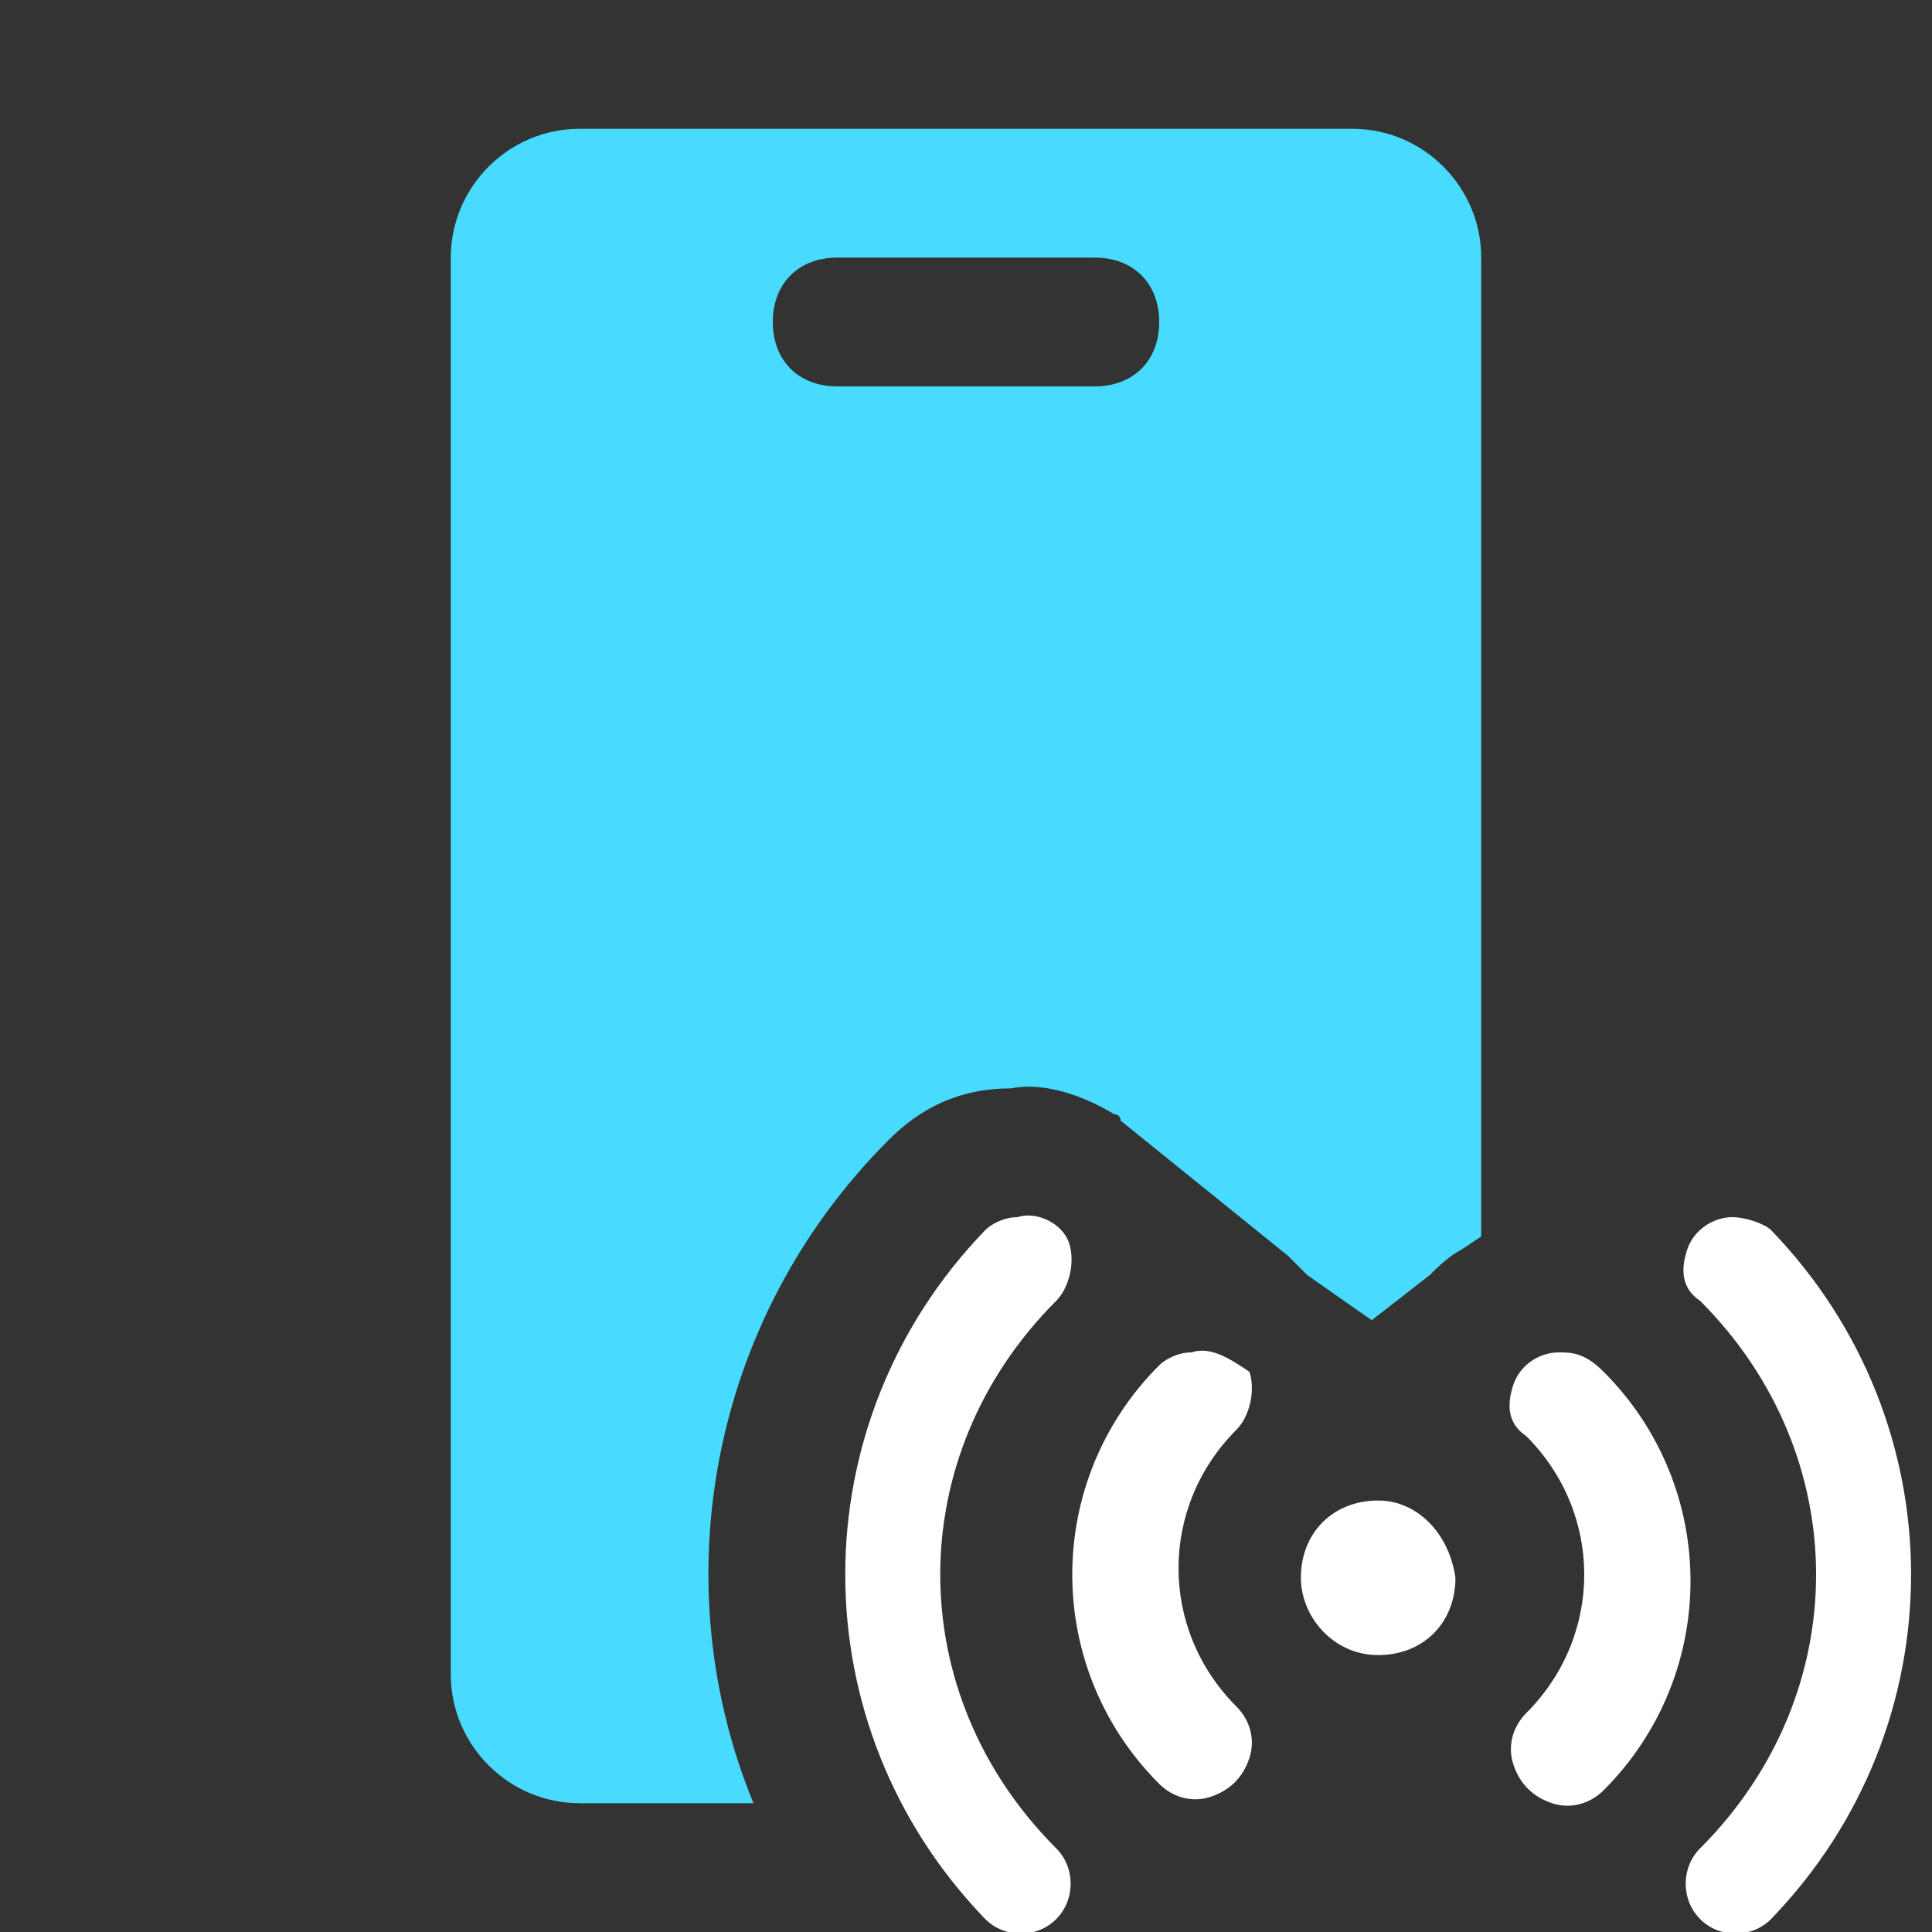 <?xml version="1.0" encoding="utf-8"?>
<!-- Generator: Adobe Illustrator 28.1.0, SVG Export Plug-In . SVG Version: 6.00 Build 0)  -->
<svg version="1.1" id="Layer_1" xmlns="http://www.w3.org/2000/svg" xmlns:xlink="http://www.w3.org/1999/xlink" x="0px" y="0px"
	 viewBox="0 0 30 30" style="enable-background:new 0 0 30 30;" xml:space="preserve">
<rect x="0" y="0" width="30" height="30" fill="#333333" stroke="none"/>
<style type="text/css">
	.st0{fill:none;}
	.st1{display:none;}
	.st2{display:inline;}
	.st3{display:inline;clip-path:url(#SVGID_00000046304244597171276260000015180476444505831069_);}
	.st4{fill-rule:evenodd;clip-rule:evenodd;fill:#47DCFF;}
	.st5{fill:none;stroke:#FF0000;stroke-width:4;}
	.st6{fill-rule:evenodd;clip-rule:evenodd;fill:#FFFFFF;}
	.st7{fill:#388E3C;}
	.st8{clip-path:url(#SVGID_00000023271302241341434040000012771640288496342699_);}
	
		.st9{clip-path:url(#SVGID_00000023271302241341434040000012771640288496342699_);fill-rule:evenodd;clip-rule:evenodd;fill:#47DCFF;}
</style>
<g id="Mobile_Proxies_Copy">
	<path id="Mobile-Proxies-Copy" class="st0" d="M30,0L30,0v30H0V0H30z"/>
	<g class="st1">
		<defs>
			<polygon id="SVGID_1_" points="37,2 37,2 37,32 7,32 7,2 			"/>
		</defs>
		<clipPath id="SVGID_00000013880959009890441080000000678650279804875653_" class="st2">
			<use xlink:href="#SVGID_1_"  style="overflow:visible;"/>
		</clipPath>
		
			<g id="Mobile" transform="translate(7 2)" style="display:inline;clip-path:url(#SVGID_00000013880959009890441080000000678650279804875653_);">
			<path id="Shape" class="st4" d="M14,0H2C0.9,0,0,0.9,0,2v22c0,1.1,0.9,2,2,2h12c1.1,0,2-0.9,2-2V2C16,0.9,15.1,0,14,0L14,0z
				 M10,4C9.8,4,6.2,4,6,4C5.4,4,5,3.6,5,3s0.4-1,1-1c0.2,0,3.8,0,4,0c0.6,0,1,0.4,1,1S10.6,4,10,4L10,4z"/>
			<g id="Radio" transform="translate(6 16.862)">
				<g id="Shape-Copy">
					<g>
						<path id="path_2" class="st5" d="M13.9,0c-0.3,0-0.6,0.2-0.7,0.5c-0.1,0.3-0.1,0.6,0.2,0.8c2.4,2.4,2.4,6.1,0,8.5
							c-0.3,0.3-0.3,0.8,0,1.1c0.3,0.3,0.8,0.3,1.1,0c2.9-3,2.9-7.7,0-10.7C14.4,0.1,14.1,0,13.9,0L13.9,0z M2.8,0
							C2.5,0,2.3,0.1,2.2,0.2c-2.9,3-2.9,7.7,0,10.7c0.3,0.3,0.8,0.3,1.1,0c0.3-0.3,0.3-0.8,0-1.1C1,7.5,1,3.7,3.4,1.3
							c0.2-0.2,0.3-0.6,0.2-0.9C3.4,0.2,3.1,0,2.8,0L2.8,0z M5.5,2.1c-0.2,0-0.4,0.1-0.5,0.2C3.1,4.1,3.1,7,4.9,8.8
							C5.1,9,5.4,9.1,5.7,9C6,9,6.2,8.8,6.3,8.5c0.1-0.3,0-0.6-0.2-0.8c-1.2-1.2-1.2-3.1,0-4.3c0.2-0.2,0.3-0.6,0.2-0.9
							S5.8,2.1,5.5,2.1L5.5,2.1z M11.2,2.1c-0.3,0-0.6,0.2-0.7,0.5c-0.1,0.3-0.1,0.6,0.2,0.8c1.2,1.2,1.2,3.1,0,4.3
							c-0.2,0.2-0.3,0.5-0.2,0.8C10.5,8.8,10.7,9,11,9c0.3,0.1,0.6,0,0.8-0.2c1.8-1.8,1.8-4.7,0-6.5C11.6,2.2,11.4,2.1,11.2,2.1
							L11.2,2.1z M8.4,4.4c-0.7,0-1.2,0.5-1.2,1.2c0,0.6,0.5,1.2,1.2,1.2s1.2-0.5,1.2-1.2C9.5,4.9,9,4.4,8.4,4.4L8.4,4.4z"/>
					</g>
					<g>
						<path id="path_2_00000124849685913394197570000010930358947667717298_" class="st6" d="M13.9,0c-0.3,0-0.6,0.2-0.7,0.5
							c-0.1,0.3-0.1,0.6,0.2,0.8c2.4,2.4,2.4,6.1,0,8.5c-0.3,0.3-0.3,0.8,0,1.1c0.3,0.3,0.8,0.3,1.1,0c2.9-3,2.9-7.7,0-10.7
							C14.4,0.1,14.1,0,13.9,0L13.9,0z M2.8,0C2.5,0,2.3,0.1,2.2,0.2c-2.9,3-2.9,7.7,0,10.7c0.3,0.3,0.8,0.3,1.1,0
							c0.3-0.3,0.3-0.8,0-1.1C1,7.5,1,3.7,3.4,1.3c0.2-0.2,0.3-0.6,0.2-0.9C3.4,0.2,3.1,0,2.8,0L2.8,0z M5.5,2.1
							c-0.2,0-0.4,0.1-0.5,0.2C3.1,4.1,3.1,7,4.9,8.8C5.1,9,5.4,9.1,5.7,9C6,9,6.2,8.8,6.3,8.5c0.1-0.3,0-0.6-0.2-0.8
							c-1.2-1.2-1.2-3.1,0-4.3c0.2-0.2,0.3-0.6,0.2-0.9S5.8,2.1,5.5,2.1L5.5,2.1z M11.2,2.1c-0.3,0-0.6,0.2-0.7,0.5
							c-0.1,0.3-0.1,0.6,0.2,0.8c1.2,1.2,1.2,3.1,0,4.3c-0.2,0.2-0.3,0.5-0.2,0.8C10.5,8.8,10.7,9,11,9c0.3,0.1,0.6,0,0.8-0.2
							c1.8-1.8,1.8-4.7,0-6.5C11.6,2.2,11.4,2.1,11.2,2.1L11.2,2.1z M8.4,4.4c-0.7,0-1.2,0.5-1.2,1.2c0,0.6,0.5,1.2,1.2,1.2
							s1.2-0.5,1.2-1.2C9.5,4.9,9,4.4,8.4,4.4L8.4,4.4z"/>
					</g>
				</g>
			</g>
			<g id="Group" transform="translate(9.059 14.957)">
				<path id="Rectangle" class="st7" d="M0.4,0.5L0.4,0.5C0.5,0.5,0.5,0.5,0.4,0.5c0.1-0.1,0.2-0.2,0.2-0.2c0,0,0.1,0,0.1-0.1
					c0,0,0.1,0,0.1,0c0,0,0.1,0,0.1,0c0,0,0.1,0,0.1,0c0,0,0.1,0,0.1,0c0,0,0.1,0,0.1,0.1l4.3,3.4c0,0,0.1,0.1,0.1,0.1
					c0,0,0.1,0.1,0.1,0.1c0,0,0,0.1,0.1,0.1c0,0,0,0.1,0,0.1c0,0,0,0.1,0,0.1c0,0,0,0.1,0,0.1c0,0,0,0.1,0,0.1c0,0,0,0.1-0.1,0.1
					l0,0c0,0-0.1,0.1-0.1,0.1c0,0-0.1,0.1-0.1,0.1c0,0-0.1,0-0.1,0.1c0,0-0.1,0-0.1,0c0,0-0.1,0-0.1,0c0,0-0.1,0-0.1,0
					C5.1,5,5,5,5,5c0,0-0.1,0-0.1-0.1L0.5,1.5c0,0-0.1-0.1-0.1-0.1c0,0-0.1-0.1-0.1-0.1c0,0,0-0.1-0.1-0.1c0,0,0-0.1,0-0.1
					c0,0,0-0.1,0-0.1c0,0,0-0.1,0-0.1c0,0,0-0.1,0-0.1C0.4,0.6,0.4,0.6,0.4,0.5z"/>
				<path id="Rectangle-2" class="st7" d="M10.1,0.6L10.1,0.6C10.1,0.6,10.1,0.5,10.1,0.6C10,0.5,10,0.4,9.9,0.4c0,0-0.1,0-0.1-0.1
					c0,0-0.1,0-0.1,0c0,0-0.1,0-0.1,0c0,0-0.1,0-0.1,0c0,0-0.1,0-0.1,0c0,0-0.1,0-0.1,0.1L4.9,3.8c0,0-0.1,0.1-0.1,0.1
					c0,0-0.1,0.1-0.1,0.1c0,0,0,0.1-0.1,0.1c0,0,0,0.1,0,0.1c0,0,0,0.1,0,0.1c0,0,0,0.1,0,0.1c0,0,0,0.1,0,0.1c0,0,0,0.1,0.1,0.1
					l0,0c0,0,0.1,0.1,0.1,0.1c0,0,0.1,0.1,0.1,0.1c0,0,0.1,0,0.1,0.1c0,0,0.1,0,0.1,0c0,0,0.1,0,0.1,0c0,0,0.1,0,0.1,0
					c0,0,0.1,0,0.1,0c0,0,0.1,0,0.1-0.1L10,1.6c0,0,0.1-0.1,0.1-0.1c0,0,0.1-0.1,0.1-0.1c0,0,0-0.1,0.1-0.1c0,0,0-0.1,0-0.1
					c0,0,0-0.1,0-0.1c0,0,0-0.1,0-0.1c0,0,0-0.1,0-0.1C10.2,0.7,10.1,0.6,10.1,0.6z"/>
			</g>
		</g>
	</g>
	<g>
		<defs>
			<polygon id="SVGID_00000153675930590579292780000001805338585910698890_" points="37,2 37,2 37,32 7,32 7,2 			"/>
		</defs>
		<clipPath id="SVGID_00000178926628609096017360000007239393940829094839_">
			<use xlink:href="#SVGID_00000153675930590579292780000001805338585910698890_"  style="overflow:visible;"/>
		</clipPath>
		
			<g id="path_2_00000051373146573903128010000017673112788403218106_" style="clip-path:url(#SVGID_00000178926628609096017360000007239393940829094839_);">
			<path class="st6" d="M26.9,18.9c-0.3,0-0.6,0.2-0.7,0.5c-0.1,0.3-0.1,0.6,0.2,0.8c2.4,2.4,2.4,6.1,0,8.5c-0.3,0.3-0.3,0.8,0,1.1
				c0.3,0.3,0.8,0.3,1.1,0c2.9-3,2.9-7.7,0-10.7C27.4,19,27.1,18.9,26.9,18.9L26.9,18.9z M15.8,18.9c-0.2,0-0.4,0.1-0.5,0.2
				c-2.9,3-2.9,7.7,0,10.7c0.3,0.3,0.8,0.3,1.1,0c0.3-0.3,0.3-0.8,0-1.1c-2.4-2.4-2.4-6.1,0-8.5c0.2-0.2,0.3-0.6,0.2-0.9
				S16.1,18.8,15.8,18.9L15.8,18.9z M18.5,21c-0.2,0-0.4,0.1-0.5,0.2c-1.8,1.8-1.8,4.7,0,6.5c0.2,0.2,0.5,0.3,0.8,0.2
				c0.3-0.1,0.5-0.3,0.6-0.6c0.1-0.3,0-0.6-0.2-0.8c-1.2-1.2-1.2-3.1,0-4.3c0.2-0.2,0.3-0.6,0.2-0.9C19.1,21.1,18.8,20.9,18.5,21
				L18.5,21z M24.2,21c-0.3,0-0.6,0.2-0.7,0.5c-0.1,0.3-0.1,0.6,0.2,0.8c1.2,1.2,1.2,3.1,0,4.3c-0.2,0.2-0.3,0.5-0.2,0.8
				c0.1,0.3,0.3,0.5,0.6,0.6c0.3,0.1,0.6,0,0.8-0.2c1.8-1.8,1.8-4.7,0-6.5C24.6,21,24.4,21,24.2,21L24.2,21z M21.4,23.3
				c-0.7,0-1.2,0.5-1.2,1.2c0,0.6,0.5,1.2,1.2,1.2s1.2-0.5,1.2-1.2C22.5,23.8,22,23.3,21.4,23.3L21.4,23.3z"/>
		</g>
		
			<path style="clip-path:url(#SVGID_00000178926628609096017360000007239393940829094839_);fill-rule:evenodd;clip-rule:evenodd;fill:#47DCFF;" d="
			M17.3,17.3c0,0,0.1,0,0.1,0.1l2.6,2.1c0.1,0.1,0.2,0.2,0.3,0.3l1,0.7l0.9-0.7c0.1-0.1,0.3-0.3,0.5-0.4l0.3-0.2V4c0-1.1-0.9-2-2-2
			H9C7.9,2,7,2.9,7,4v22c0,1.1,0.9,2,2,2h2.7c-1.4-3.4-0.7-7.5,2.1-10.3c0.5-0.5,1.1-0.8,1.9-0.8l0,0C16.2,16.8,16.8,17,17.3,17.3
			C17.3,17.3,17.3,17.3,17.3,17.3z M13,6c-0.6,0-1-0.4-1-1s0.4-1,1-1c0.2,0,3.8,0,4,0c0.6,0,1,0.4,1,1s-0.4,1-1,1
			C16.8,6,13.2,6,13,6z"/>
	</g>
</g>
</svg>

